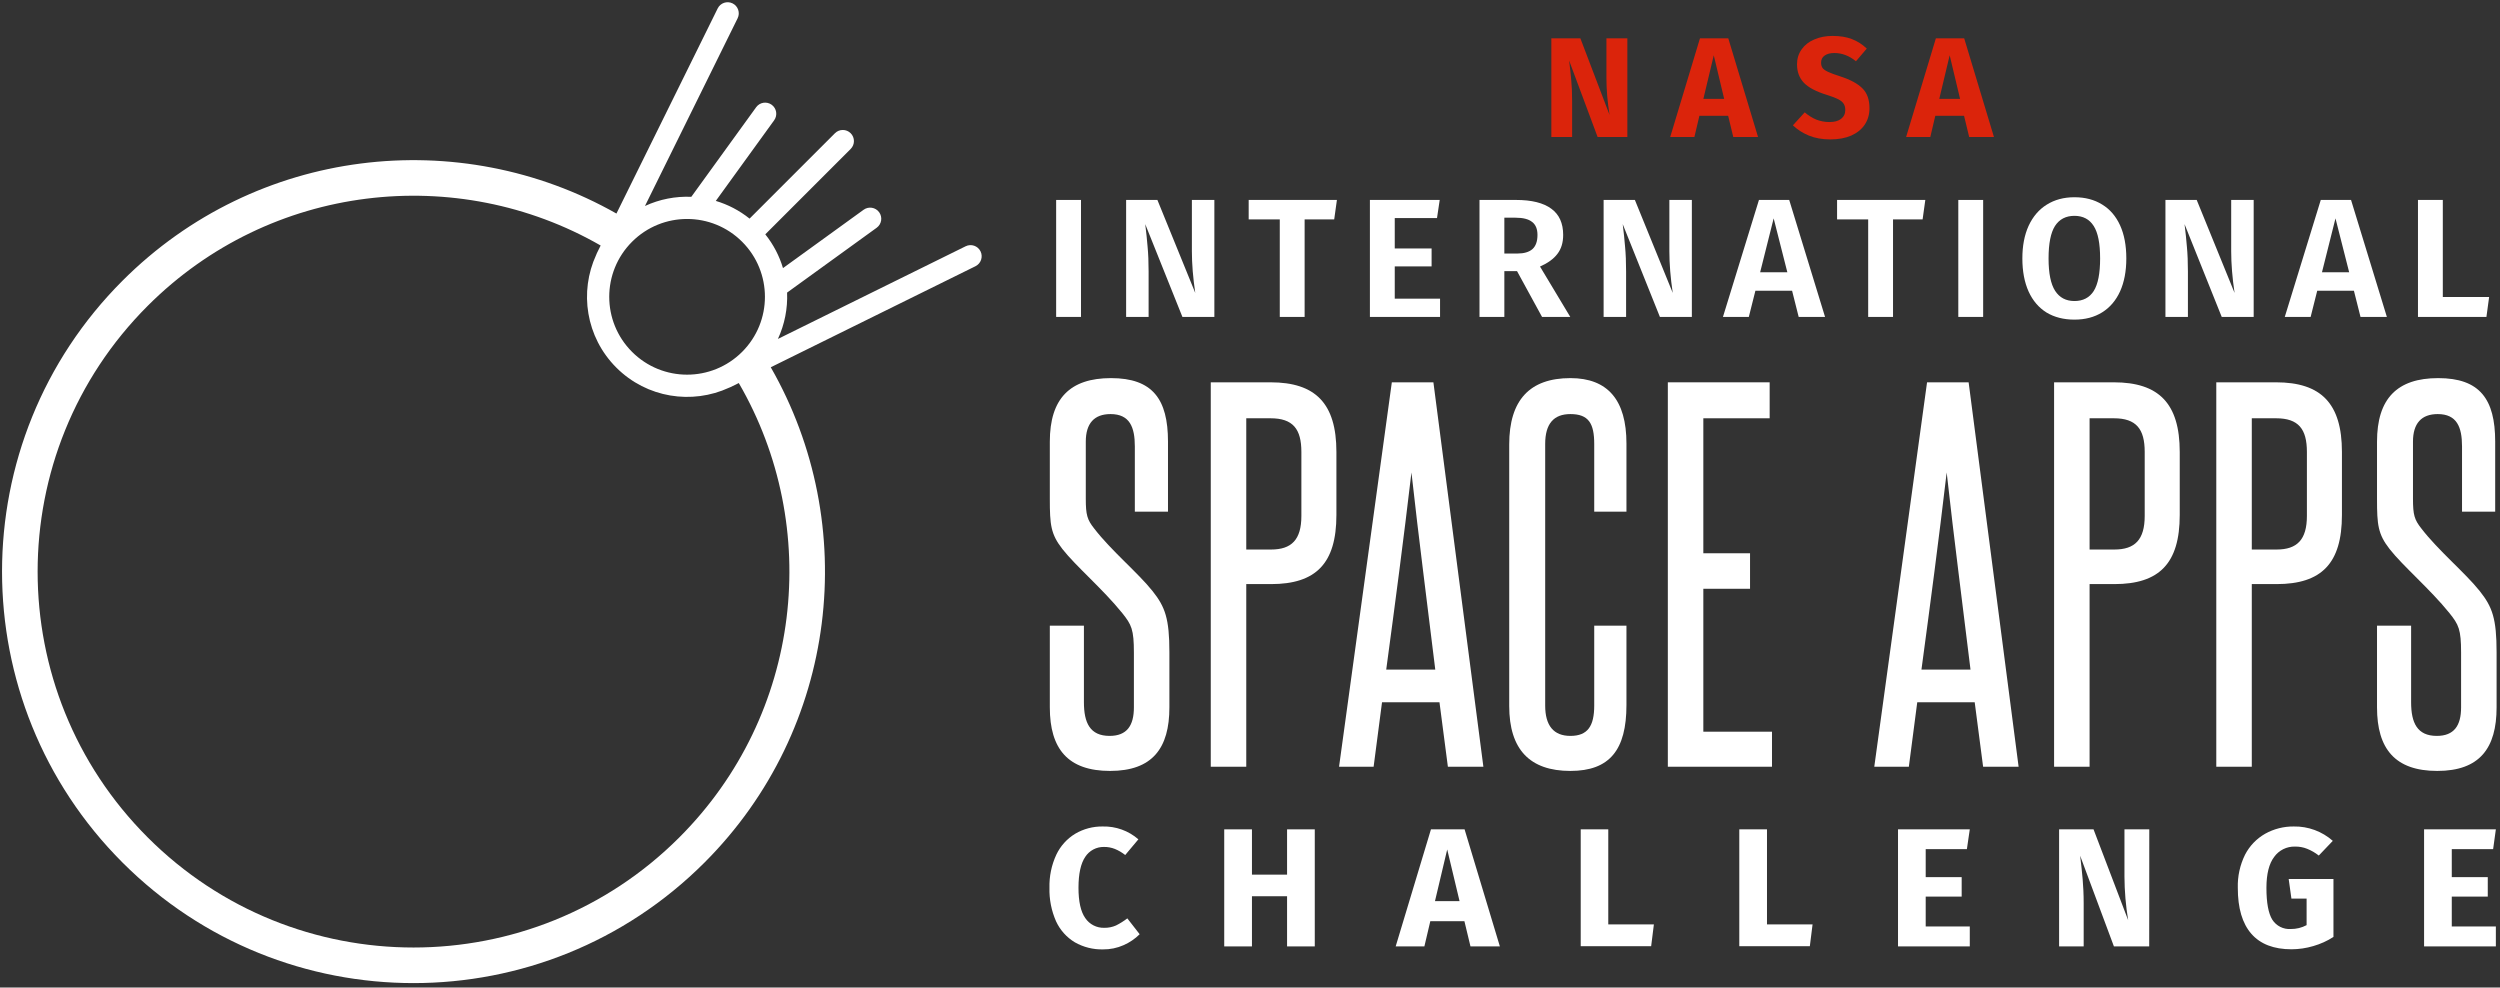 <svg width="562" height="222" viewBox="0 0 562 222" fill="none" xmlns="http://www.w3.org/2000/svg">
<rect x="0" y="0" width="562" height="222" fill="#333333" stroke="none"/>
<g clip-path="url(#clip0_288_1130)">
<path fill-rule="evenodd" clip-rule="evenodd" d="M165.818 4.108C166.429 2.87 165.921 1.371 164.683 0.76C163.445 0.148 161.946 0.657 161.335 1.895L138.575 48.006C103.285 27.983 57.637 33.007 27.55 63.094C-8.573 99.218 -8.573 157.785 27.55 193.909C63.674 230.032 122.241 230.032 158.365 193.909C188.544 163.73 193.507 117.895 173.268 82.561L219.287 59.847C220.525 59.236 221.033 57.737 220.422 56.498C219.811 55.26 218.312 54.752 217.074 55.363L174.875 76.192C176.399 72.905 177.087 69.325 176.938 65.774L197.075 51.202C198.193 50.392 198.444 48.829 197.635 47.711C196.825 46.592 195.262 46.342 194.144 47.151L176.016 60.269C175.209 57.565 173.883 54.983 172.038 52.679L191.232 33.485C192.208 32.509 192.208 30.926 191.232 29.95C190.256 28.973 188.673 28.973 187.696 29.95L168.503 49.144C166.199 47.298 163.617 45.972 160.913 45.165L174.031 27.038C174.84 25.919 174.589 24.356 173.471 23.547C172.352 22.738 170.789 22.988 169.98 24.107L155.408 44.244C151.856 44.095 148.277 44.782 144.989 46.306L165.818 4.108ZM166.08 86.109L164.255 87.01C164.14 87.067 164.023 87.114 163.904 87.152C155.587 90.997 145.405 89.491 138.548 82.634C131.69 75.777 130.185 65.595 134.03 57.277C134.068 57.159 134.115 57.041 134.172 56.926L135.027 55.193C102.736 36.634 60.8 41.158 33.207 68.751C0.208 101.75 0.208 155.253 33.207 188.252C66.206 221.251 119.709 221.251 152.708 188.252C180.393 160.567 184.854 118.443 166.08 86.109ZM142.083 54.35C148.917 47.516 159.998 47.516 166.832 54.35C173.666 61.184 173.666 72.264 166.832 79.098C159.998 85.933 148.917 85.933 142.083 79.098C135.249 72.264 135.249 61.184 142.083 54.35Z" fill="white"/>
<path d="M365.829 30.796H359.141L352.741 13.612C352.954 15.297 353.114 16.791 353.221 18.092C353.349 19.372 353.413 20.897 353.413 22.668V30.796H348.741V8.62H355.269L361.829 25.836C361.359 22.913 361.125 20.161 361.125 17.58V8.62H365.829V30.796Z" fill="#DB240B"/>
<path d="M389.639 30.796L388.487 26.028H382.023L380.903 30.796H375.463L382.151 8.62H388.519L395.207 30.796H389.639ZM382.919 22.22H387.591L385.255 12.428L382.919 22.22Z" fill="#DB240B"/>
<path d="M411.97 8.076C413.634 8.076 415.074 8.311 416.29 8.78C417.528 9.249 418.648 9.964 419.65 10.924L417.218 13.772C415.704 12.535 414.082 11.916 412.354 11.916C411.437 11.916 410.712 12.108 410.178 12.492C409.645 12.855 409.378 13.388 409.378 14.092C409.378 14.583 409.496 14.988 409.73 15.308C409.965 15.607 410.381 15.895 410.978 16.172C411.576 16.449 412.472 16.78 413.666 17.164C415.928 17.889 417.592 18.785 418.658 19.852C419.725 20.897 420.258 22.391 420.258 24.332C420.258 25.719 419.906 26.945 419.202 28.012C418.498 29.057 417.485 29.879 416.162 30.476C414.84 31.052 413.272 31.34 411.458 31.34C409.645 31.34 408.034 31.052 406.626 30.476C405.24 29.9 404.045 29.132 403.042 28.172L405.698 25.26C406.552 25.985 407.426 26.529 408.322 26.892C409.24 27.255 410.232 27.436 411.298 27.436C412.386 27.436 413.24 27.201 413.858 26.732C414.498 26.241 414.818 25.569 414.818 24.716C414.818 24.161 414.701 23.703 414.466 23.34C414.232 22.956 413.826 22.615 413.25 22.316C412.674 22.017 411.842 21.697 410.754 21.356C408.301 20.609 406.552 19.692 405.506 18.604C404.482 17.516 403.97 16.14 403.97 14.476C403.97 13.196 404.312 12.076 404.994 11.116C405.677 10.135 406.626 9.388 407.842 8.876C409.058 8.343 410.434 8.076 411.97 8.076Z" fill="#DB240B"/>
<path d="M442.671 30.796L441.519 26.028H435.055L433.935 30.796H428.495L435.183 8.62H441.551L448.239 30.796H442.671ZM435.951 22.22H440.623L438.287 12.428L435.951 22.22Z" fill="#DB240B"/>
<path d="M243.009 44.948V71.244H237.423V44.948H243.009Z" fill="white"/>
<path d="M272.989 71.244H265.807L257.447 50.382C257.675 52.181 257.852 53.878 257.979 55.474C258.131 57.045 258.207 58.894 258.207 61.022V71.244H253.153V44.948H260.183L268.695 65.848C268.188 62.453 267.935 59.337 267.935 56.5V44.948H272.989V71.244Z" fill="white"/>
<path d="M300.538 44.948L299.93 49.318H293.28V71.244H287.694V49.318H280.702V44.948H300.538Z" fill="white"/>
<path d="M323.648 44.948L323.04 49.014H313.54V55.854H321.824V59.882H313.54V67.14H323.724V71.244H307.954V44.948H323.648Z" fill="white"/>
<path d="M341.027 60.946H338.177V71.244H332.591V44.948H340.799C344.32 44.948 346.967 45.607 348.741 46.924C350.514 48.216 351.401 50.179 351.401 52.814C351.401 54.537 350.97 55.955 350.109 57.07C349.273 58.185 347.968 59.135 346.195 59.92L352.997 71.244H346.651L341.027 60.946ZM338.177 56.994H341.103C342.597 56.994 343.725 56.665 344.485 56.006C345.245 55.322 345.625 54.258 345.625 52.814C345.625 51.471 345.219 50.496 344.409 49.888C343.623 49.255 342.382 48.938 340.685 48.938H338.177V56.994Z" fill="white"/>
<path d="M380.328 71.244H373.146L364.786 50.382C365.014 52.181 365.192 53.878 365.318 55.474C365.47 57.045 365.546 58.894 365.546 61.022V71.244H360.492V44.948H367.522L376.034 65.848C375.528 62.453 375.274 59.337 375.274 56.5V44.948H380.328V71.244Z" fill="white"/>
<path d="M404.343 71.244L402.861 65.354H394.615L393.133 71.244H387.319L395.413 44.948H402.215L410.271 71.244H404.343ZM395.679 61.212H401.797L398.719 49.09L395.679 61.212Z" fill="white"/>
<path d="M432.81 44.948L432.202 49.318H425.552V71.244H419.966V49.318H412.974V44.948H432.81Z" fill="white"/>
<path d="M445.813 44.948V71.244H440.227V44.948H445.813Z" fill="white"/>
<path d="M466.331 44.34C468.738 44.34 470.815 44.885 472.563 45.974C474.311 47.038 475.654 48.596 476.591 50.648C477.528 52.7 477.997 55.183 477.997 58.096C477.997 60.959 477.528 63.429 476.591 65.506C475.654 67.558 474.311 69.129 472.563 70.218C470.815 71.307 468.738 71.852 466.331 71.852C463.924 71.852 461.834 71.32 460.061 70.256C458.313 69.167 456.97 67.596 456.033 65.544C455.096 63.467 454.627 60.984 454.627 58.096C454.627 55.259 455.096 52.814 456.033 50.762C456.996 48.685 458.351 47.101 460.099 46.012C461.872 44.897 463.95 44.34 466.331 44.34ZM466.331 48.52C464.406 48.52 462.949 49.28 461.961 50.8C460.998 52.32 460.517 54.752 460.517 58.096C460.517 61.44 461.011 63.872 461.999 65.392C462.987 66.912 464.431 67.672 466.331 67.672C468.256 67.672 469.7 66.925 470.663 65.43C471.626 63.91 472.107 61.465 472.107 58.096C472.107 54.727 471.626 52.295 470.663 50.8C469.7 49.28 468.256 48.52 466.331 48.52Z" fill="white"/>
<path d="M506.626 71.244H499.444L491.084 50.382C491.312 52.181 491.49 53.878 491.616 55.474C491.768 57.045 491.844 58.894 491.844 61.022V71.244H486.79V44.948H493.82L502.332 65.848C501.826 62.453 501.572 59.337 501.572 56.5V44.948H506.626V71.244Z" fill="white"/>
<path d="M530.641 71.244L529.159 65.354H520.913L519.431 71.244H513.617L521.711 44.948H528.513L536.569 71.244H530.641ZM521.977 61.212H528.095L525.017 49.09L521.977 61.212Z" fill="white"/>
<path d="M549.145 44.948V66.76H559.557L558.949 71.244H543.559V44.948H549.145Z" fill="white"/>
<path d="M254.9 159.025C254.9 163.12 253.325 165.43 249.44 165.43C245.03 165.43 243.665 162.49 243.665 157.87V140.65H236V159.025C236 168.37 240.095 173.305 249.545 173.305C259.1 173.305 262.88 168.16 262.88 159.025V146.635C262.88 139.075 261.935 136.45 259.1 132.88C255.845 128.785 249.755 123.745 245.975 118.81C244.4 116.815 244.085 115.765 244.085 112.09V99.28C244.085 95.185 245.975 93.085 249.65 93.085C253.955 93.085 255.11 96.025 255.11 100.33V115.03H262.565V99.28C262.565 89.725 259.1 85 249.755 85C240.515 85 236 89.62 236 99.28V112.195C236 117.97 236.21 120.07 238.835 123.43C241.88 127.315 247.865 132.355 252.275 137.815C254.375 140.44 254.9 141.49 254.9 146.74V159.025Z" fill="white"/>
<path d="M292.55 115.975C292.55 121.33 290.345 123.535 285.725 123.535H280.16V94.03H285.62C290.66 94.03 292.55 96.445 292.55 101.59V115.975ZM280.16 172.36V131.305H285.725C295.805 131.305 300.425 126.685 300.425 115.765V101.59C300.425 90.67 295.7 85.945 285.62 85.945H272.18V172.36H280.16Z" fill="white"/>
<path d="M333.464 172.36L322.229 85.945H312.884L301.019 172.36H308.789L310.679 157.87H323.594L325.484 172.36H333.464ZM311.624 150.52C313.619 135.715 315.509 121.435 317.294 106.21C318.974 121.435 320.864 135.715 322.649 150.52H311.624Z" fill="white"/>
<path d="M358.382 158.605C358.382 163.225 356.912 165.43 353.027 165.43C349.247 165.43 347.357 163.12 347.357 158.605V99.805C347.357 95.29 349.247 93.085 353.027 93.085C357.122 93.085 358.382 95.185 358.382 99.805V115.03H365.627V99.7C365.627 89.935 361.427 85 353.027 85C343.892 85 339.272 89.935 339.272 99.91V158.71C339.272 168.475 343.892 173.305 353.027 173.305C361.847 173.305 365.627 168.58 365.627 158.5V140.65H358.382V158.605Z" fill="white"/>
<path d="M398.344 172.36V164.485H382.909V132.355H393.409V124.375H382.909V94.03H397.819V85.945H374.929V172.36H398.344Z" fill="white"/>
<path d="M453.783 172.36L442.548 85.945H433.203L421.338 172.36H429.108L430.998 157.87H443.913L445.803 172.36H453.783ZM431.943 150.52C433.938 135.715 435.828 121.435 437.613 106.21C439.293 121.435 441.183 135.715 442.968 150.52H431.943Z" fill="white"/>
<path d="M482.129 115.975C482.129 121.33 479.924 123.535 475.304 123.535H469.739V94.03H475.199C480.239 94.03 482.129 96.445 482.129 101.59V115.975ZM469.739 172.36V131.305H475.304C485.384 131.305 490.004 126.685 490.004 115.765V101.59C490.004 90.67 485.279 85.945 475.199 85.945H461.759V172.36H469.739Z" fill="white"/>
<path d="M518.592 115.975C518.592 121.33 516.387 123.535 511.767 123.535H506.202V94.03H511.662C516.702 94.03 518.592 96.445 518.592 101.59V115.975ZM506.202 172.36V131.305H511.767C521.847 131.305 526.467 126.685 526.467 115.765V101.59C526.467 90.67 521.742 85.945 511.662 85.945H498.222V172.36H506.202Z" fill="white"/>
<path d="M553.253 159.025C553.253 163.12 551.678 165.43 547.793 165.43C543.383 165.43 542.018 162.49 542.018 157.87V140.65H534.353V159.025C534.353 168.37 538.448 173.305 547.898 173.305C557.453 173.305 561.233 168.16 561.233 159.025V146.635C561.233 139.075 560.288 136.45 557.453 132.88C554.198 128.785 548.108 123.745 544.328 118.81C542.753 116.815 542.438 115.765 542.438 112.09V99.28C542.438 95.185 544.328 93.085 548.003 93.085C552.308 93.085 553.463 96.025 553.463 100.33V115.03H560.918V99.28C560.918 89.725 557.453 85 548.108 85C538.868 85 534.353 89.62 534.353 99.28V112.195C534.353 117.97 534.563 120.07 537.188 123.43C540.233 127.315 546.218 132.355 550.628 137.815C552.728 140.44 553.253 141.49 553.253 146.74V159.025Z" fill="white"/>
<path d="M247.896 185.793C250.834 185.72 253.692 186.749 255.909 188.679L252.949 192.209C252.245 191.65 251.466 191.191 250.635 190.846C249.853 190.536 249.019 190.381 248.179 190.392C247.343 190.375 246.518 190.571 245.78 190.962C245.042 191.354 244.415 191.926 243.96 192.627C242.953 194.125 242.448 196.429 242.444 199.54C242.44 202.651 242.945 204.929 243.96 206.374C244.431 207.076 245.072 207.646 245.824 208.03C246.576 208.415 247.414 208.601 248.258 208.572C249.16 208.587 250.054 208.407 250.88 208.044C251.777 207.596 252.629 207.061 253.422 206.448L256.197 210.015C255.156 211.05 253.932 211.882 252.587 212.471C251.131 213.118 249.551 213.443 247.958 213.423C245.738 213.476 243.545 212.924 241.615 211.826C239.772 210.712 238.305 209.072 237.403 207.117C236.357 204.74 235.849 202.161 235.917 199.565C235.855 197.003 236.382 194.461 237.458 192.136C238.384 190.184 239.861 188.547 241.707 187.426C243.581 186.325 245.722 185.76 247.896 185.793Z" fill="white"/>
<path d="M289.334 212.753V201.474H281.439V212.753H275.207V186.438H281.439V196.618H289.334V186.438H295.56V212.753H289.334Z" fill="white"/>
<path d="M330.564 212.753L329.201 207.092H321.532L320.2 212.753H313.747L321.679 186.438H329.238L337.17 212.753H330.564ZM322.582 202.573H328.108L325.333 190.957L322.582 202.573Z" fill="white"/>
<path d="M361.54 186.438V207.799H371.794L371.18 212.71H355.345V186.438H361.54Z" fill="white"/>
<path d="M397.219 186.438V207.799H407.466L406.852 212.71H390.993V186.438H397.219Z" fill="white"/>
<path d="M442.808 186.438L442.157 190.883H432.898V197.183H440.984V201.554H432.898V208.271H442.808V212.753H426.672V186.438H442.808Z" fill="white"/>
<path d="M483.141 212.753H475.208L467.613 192.363C467.865 194.364 468.055 196.133 468.184 197.68C468.313 199.227 468.411 201.008 468.411 203.108V212.753H462.885V186.438H470.628L478.413 206.865C477.873 203.618 477.594 200.333 477.578 197.041V186.438H483.159L483.141 212.753Z" fill="white"/>
<path d="M515.646 185.793C518.869 185.736 521.997 186.888 524.413 189.023L521.264 192.326C520.466 191.698 519.583 191.188 518.642 190.809C517.774 190.462 516.844 190.293 515.91 190.312C515.001 190.287 514.1 190.484 513.285 190.888C512.471 191.292 511.767 191.889 511.237 192.627C510.079 194.149 509.497 196.466 509.493 199.577C509.493 202.942 509.935 205.334 510.82 206.755C511.26 207.44 511.877 207.995 512.604 208.362C513.332 208.729 514.145 208.895 514.958 208.842C516.201 208.857 517.429 208.557 518.525 207.97V202.009H515.111L514.497 197.6H524.561V210.623C523.164 211.525 521.641 212.216 520.042 212.674C518.448 213.149 516.793 213.393 515.13 213.398C511.135 213.398 508.122 212.234 506.092 209.904C504.062 207.575 503.051 204.133 503.059 199.577C502.988 197.001 503.546 194.447 504.686 192.136C505.704 190.161 507.274 188.525 509.205 187.426C511.172 186.329 513.393 185.765 515.646 185.793Z" fill="white"/>
<path d="M561.069 186.438L560.455 190.883H551.159V197.183H559.251V201.554H551.159V208.271H561.069V212.753H544.933V186.438H561.069Z" fill="white"/>
</g>
<defs>
<clipPath id="clip0_288_1130">
<rect width="560.841" height="220.501" fill="white" transform="translate(0.458 0.501)"/>
</clipPath>
</defs>
</svg>
